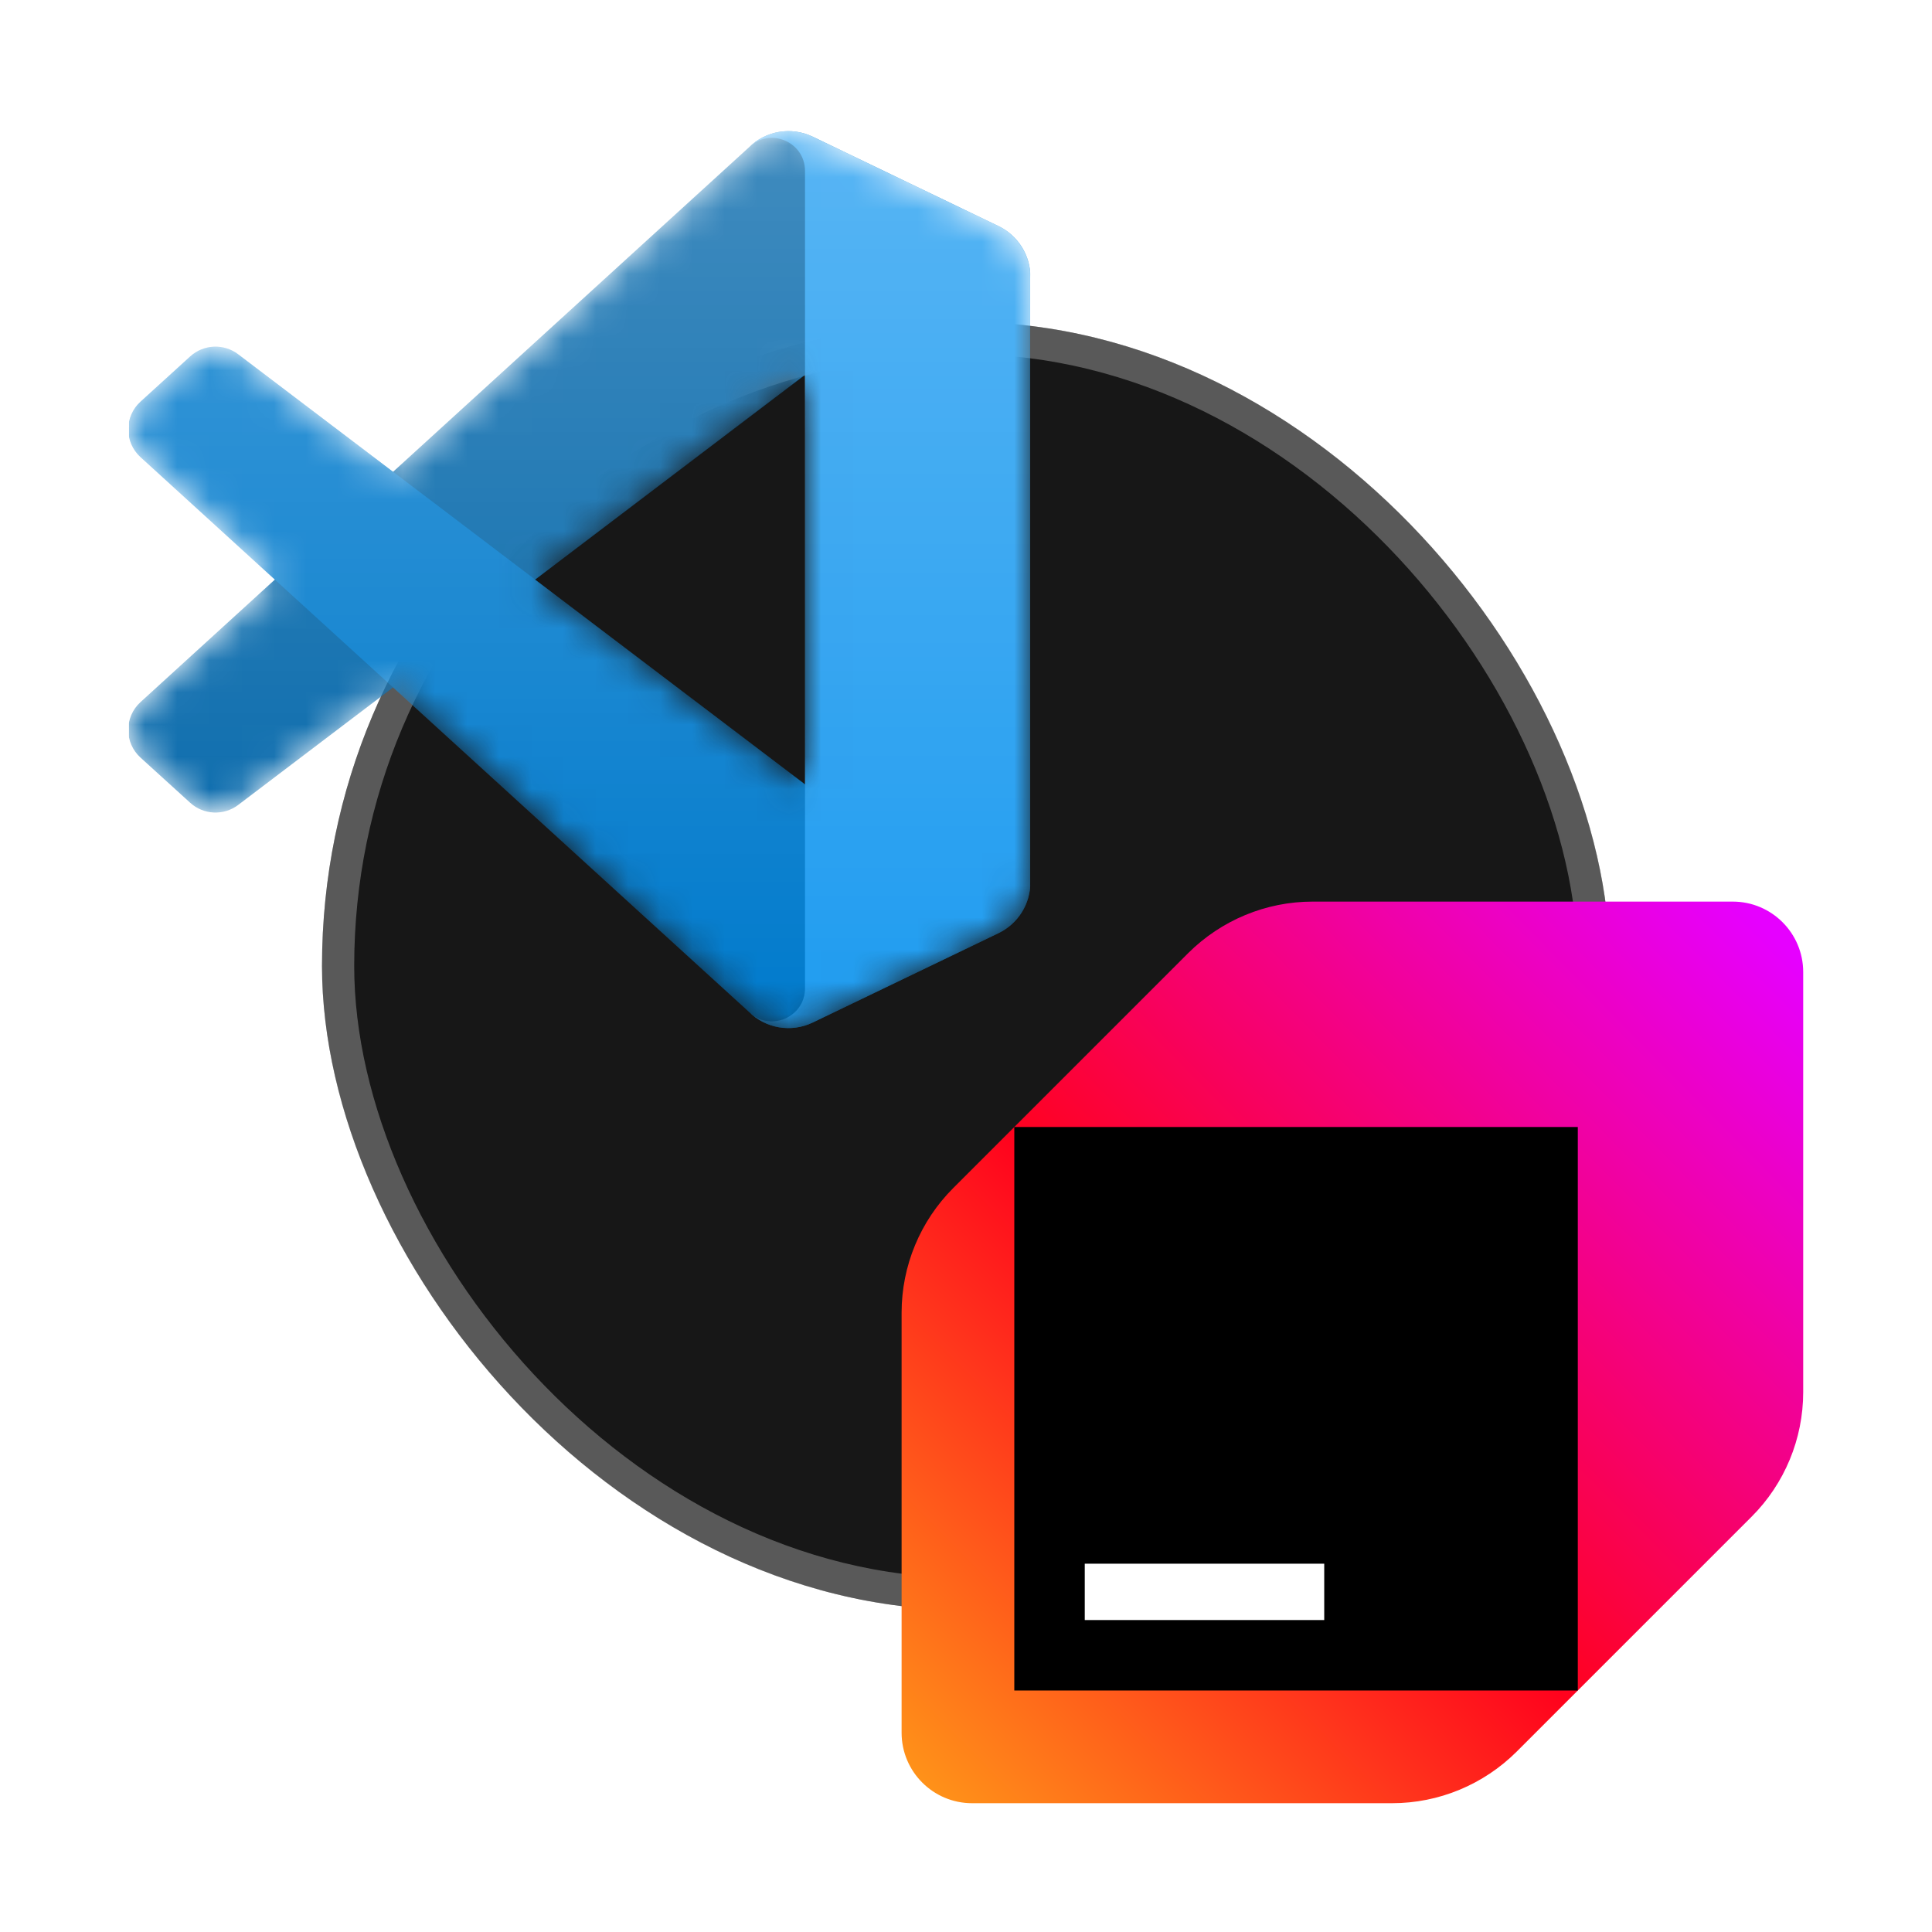 <svg width="60" height="60" viewBox="0 0 60 60" fill="none" xmlns="http://www.w3.org/2000/svg">
<rect x="10" y="10" width="40" height="40" rx="20" fill="#171717"/>
<rect x="10.5" y="10.5" width="39" height="39" rx="19.5" stroke="#F5F5F5" stroke-opacity="0.3"/>
<g clip-path="url(#clip0_1292_21864)">
<mask id="mask0_1292_21864" style="mask-type:alpha" maskUnits="userSpaceOnUse" x="4" y="4" width="28" height="28">
<path fill-rule="evenodd" clip-rule="evenodd" d="M23.855 31.809C24.296 31.981 24.799 31.97 25.244 31.756L31.009 28.982C31.615 28.69 32 28.077 32 27.404V8.596C32 7.923 31.615 7.31 31.009 7.019L25.244 4.245C24.66 3.964 23.977 4.032 23.464 4.405C23.391 4.458 23.321 4.518 23.255 4.583L12.219 14.652L7.412 11.003C6.965 10.663 6.339 10.691 5.923 11.069L4.382 12.471C3.873 12.934 3.873 13.734 4.38 14.197L8.549 18L4.38 21.803C3.873 22.267 3.873 23.066 4.382 23.529L5.923 24.931C6.339 25.309 6.965 25.337 7.412 24.997L12.219 21.349L23.255 31.417C23.43 31.591 23.635 31.723 23.855 31.809ZM25.004 11.644L16.631 18L25.004 24.356V11.644Z" fill="white"/>
</mask>
<g mask="url(#mask0_1292_21864)">
<path d="M31.009 7.023L25.24 4.245C24.572 3.924 23.774 4.06 23.25 4.584L4.364 21.804C3.856 22.267 3.856 23.067 4.365 23.529L5.907 24.931C6.323 25.309 6.95 25.337 7.397 24.998L30.141 7.744C30.904 7.165 32 7.709 32 8.667V8.6C32 7.928 31.615 7.315 31.009 7.023Z" fill="#0065A9"/>
<g filter="url(#filter0_d_1292_21864)">
<path d="M31.009 28.977L25.24 31.755C24.572 32.077 23.774 31.941 23.25 31.417L4.364 14.197C3.856 13.734 3.856 12.934 4.365 12.472L5.907 11.069C6.323 10.691 6.95 10.663 7.397 11.003L30.141 28.257C30.904 28.835 32 28.291 32 27.334V27.401C32 28.073 31.615 28.686 31.009 28.977Z" fill="#007ACC"/>
</g>
<g filter="url(#filter1_d_1292_21864)">
<path d="M25.24 31.756C24.572 32.077 23.774 31.941 23.25 31.417C23.896 32.062 25 31.605 25 30.692V5.308C25 4.395 23.896 3.938 23.25 4.583C23.774 4.059 24.572 3.923 25.24 4.245L31.008 7.019C31.615 7.31 32 7.923 32 8.596V27.404C32 28.077 31.615 28.69 31.008 28.982L25.24 31.756Z" fill="#1F9CF0"/>
</g>
<g style="mix-blend-mode:overlay" opacity="0.25">
<path fill-rule="evenodd" clip-rule="evenodd" d="M23.838 31.809C24.279 31.981 24.782 31.97 25.227 31.756L30.992 28.982C31.598 28.69 31.983 28.077 31.983 27.404V8.596C31.983 7.923 31.598 7.31 30.992 7.019L25.227 4.245C24.643 3.964 23.959 4.032 23.447 4.405C23.373 4.458 23.304 4.518 23.238 4.583L12.202 14.652L7.395 11.003C6.948 10.663 6.322 10.691 5.906 11.069L4.365 12.471C3.856 12.934 3.856 13.734 4.363 14.197L8.532 18L4.363 21.803C3.856 22.267 3.856 23.066 4.365 23.529L5.906 24.931C6.322 25.309 6.948 25.337 7.395 24.997L12.202 21.349L23.238 31.417C23.413 31.591 23.618 31.723 23.838 31.809ZM24.987 11.644L16.613 18L24.987 24.356V11.644Z" fill="url(#paint0_linear_1292_21864)"/>
</g>
</g>
</g>
<g clip-path="url(#clip1_1292_21864)">
<path d="M36.899 29.601L29.601 36.899C28.578 37.922 28 39.314 28 40.766V53.812C28 55.02 28.98 56 30.188 56H43.234C44.686 56 46.073 55.422 47.101 54.399L54.399 47.101C55.422 46.078 56 44.686 56 43.234V30.188C56 28.98 55.02 28 53.812 28H40.766C39.314 28 37.927 28.578 36.899 29.601Z" fill="url(#paint1_linear_1292_21864)"/>
<path d="M49 35H31.5V52.5H49V35Z" fill="black"/>
<path d="M41.125 48.562H33.688V50.312H41.125V48.562Z" fill="white"/>
</g>
<defs>
<filter id="filter0_d_1292_21864" x="-4.35" y="2.432" width="44.684" height="37.829" filterUnits="userSpaceOnUse" color-interpolation-filters="sRGB">
<feFlood flood-opacity="0" result="BackgroundImageFix"/>
<feColorMatrix in="SourceAlpha" type="matrix" values="0 0 0 0 0 0 0 0 0 0 0 0 0 0 0 0 0 0 127 0" result="hardAlpha"/>
<feOffset/>
<feGaussianBlur stdDeviation="4.167"/>
<feColorMatrix type="matrix" values="0 0 0 0 0 0 0 0 0 0 0 0 0 0 0 0 0 0 0.25 0"/>
<feBlend mode="overlay" in2="BackgroundImageFix" result="effect1_dropShadow_1292_21864"/>
<feBlend mode="normal" in="SourceGraphic" in2="effect1_dropShadow_1292_21864" result="shape"/>
</filter>
<filter id="filter1_d_1292_21864" x="14.917" y="-4.261" width="25.417" height="44.522" filterUnits="userSpaceOnUse" color-interpolation-filters="sRGB">
<feFlood flood-opacity="0" result="BackgroundImageFix"/>
<feColorMatrix in="SourceAlpha" type="matrix" values="0 0 0 0 0 0 0 0 0 0 0 0 0 0 0 0 0 0 127 0" result="hardAlpha"/>
<feOffset/>
<feGaussianBlur stdDeviation="4.167"/>
<feColorMatrix type="matrix" values="0 0 0 0 0 0 0 0 0 0 0 0 0 0 0 0 0 0 0.25 0"/>
<feBlend mode="overlay" in2="BackgroundImageFix" result="effect1_dropShadow_1292_21864"/>
<feBlend mode="normal" in="SourceGraphic" in2="effect1_dropShadow_1292_21864" result="shape"/>
</filter>
<linearGradient id="paint0_linear_1292_21864" x1="17.983" y1="4.072" x2="17.983" y2="31.928" gradientUnits="userSpaceOnUse">
<stop stop-color="white"/>
<stop offset="1" stop-color="white" stop-opacity="0"/>
</linearGradient>
<linearGradient id="paint1_linear_1292_21864" x1="28.372" y1="55.44" x2="55.396" y2="28.792" gradientUnits="userSpaceOnUse">
<stop stop-color="#FF9419"/>
<stop offset="0.43" stop-color="#FF021D"/>
<stop offset="0.99" stop-color="#E600FF"/>
</linearGradient>
<clipPath id="clip0_1292_21864">
<rect width="28" height="28" fill="white" transform="translate(4 4)"/>
</clipPath>
<clipPath id="clip1_1292_21864">
<rect width="28" height="28" fill="white" transform="translate(28 28)"/>
</clipPath>
</defs>
</svg>
